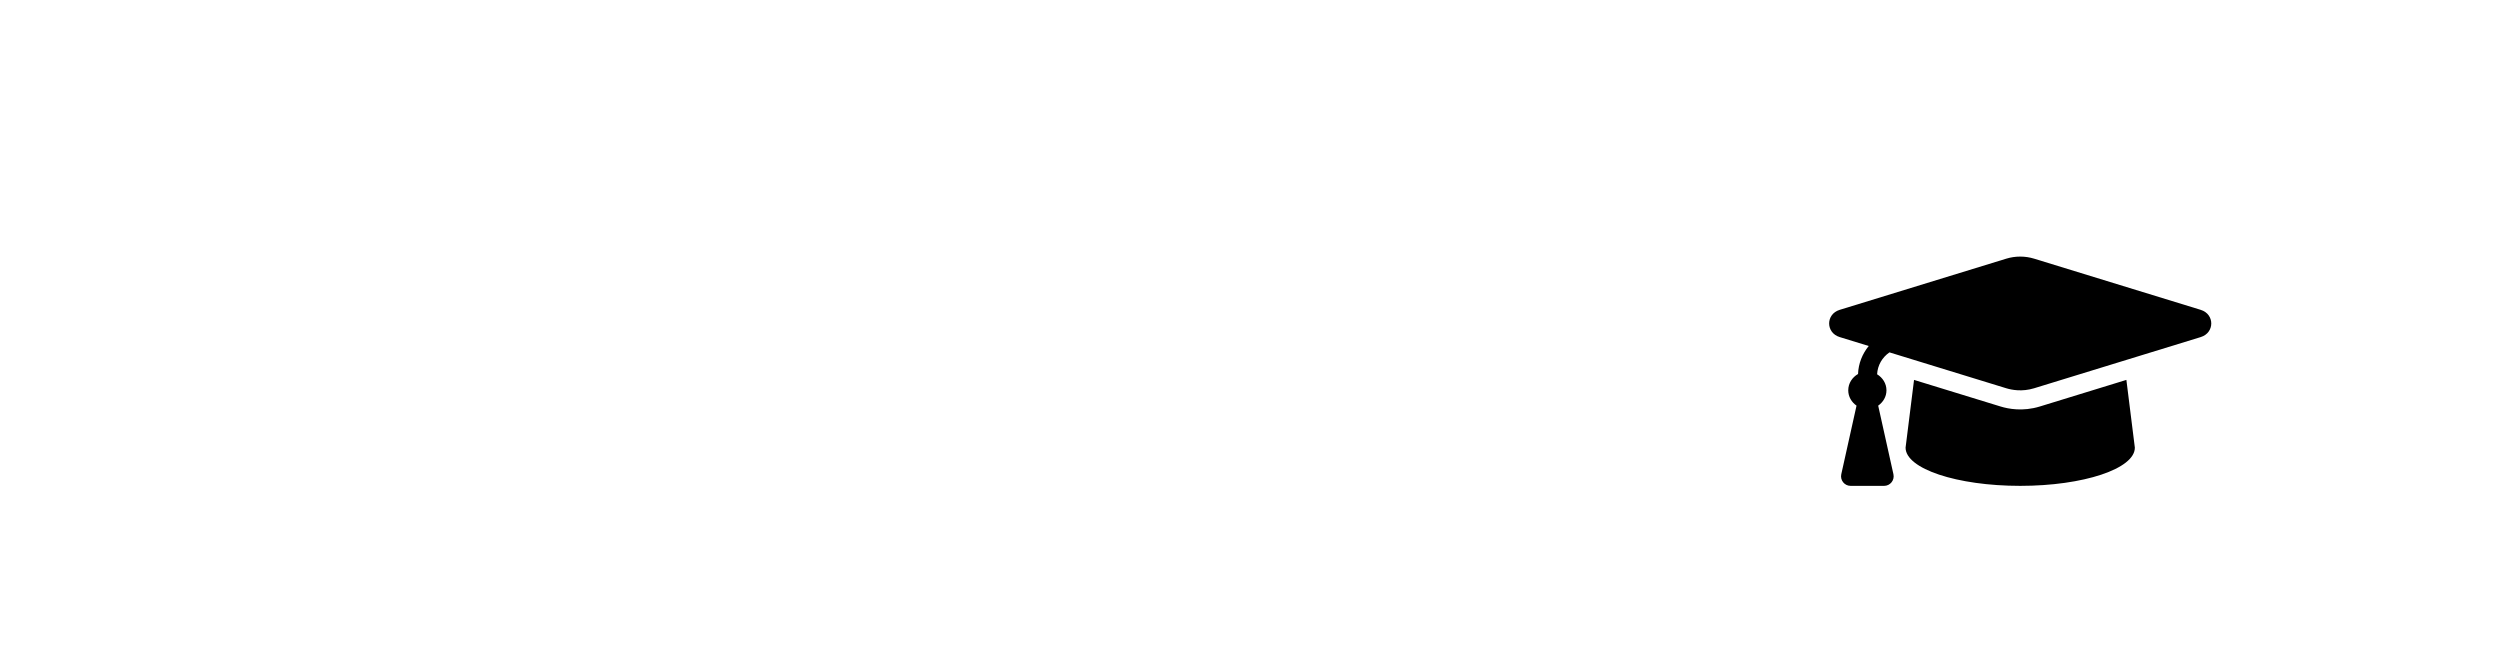 <?xml version="1.0" encoding="UTF-8" standalone="no"?>
<svg
   xmlns:dc="http://purl.org/dc/elements/1.1/"
   xmlns:cc="http://creativecommons.org/ns#"
   xmlns:rdf="http://www.w3.org/1999/02/22-rdf-syntax-ns#"
   xmlns:svg="http://www.w3.org/2000/svg"
   xmlns="http://www.w3.org/2000/svg"
   xmlns:sodipodi="http://sodipodi.sourceforge.net/DTD/sodipodi-0.dtd"
   xmlns:inkscape="http://www.inkscape.org/namespaces/inkscape"
   viewBox="0 0 1666 447.19"
   version="1.1"
   id="svg8431"
   sodipodi:docname="MortarBoard.svg"
   inkscape:version="1.0.1 (c497b03c, 2020-09-10)">
  <sodipodi:namedview
     pagecolor="#ffffff"
     bordercolor="#666666"
     borderopacity="1"
     objecttolerance="10"
     gridtolerance="10"
     guidetolerance="10"
     inkscape:pageopacity="0"
     inkscape:pageshadow="2"
     inkscape:window-width="1920"
     inkscape:window-height="957"
     id="namedview8433"
     showgrid="false"
     inkscape:zoom="0.63145258"
     inkscape:cx="528.14734"
     inkscape:cy="223.595"
     inkscape:window-x="0"
     inkscape:window-y="23"
     inkscape:window-maximized="0"
     inkscape:current-layer="svg8431"
     inkscape:document-rotation="0" />
  <defs
     id="defs8418">
    <style
       id="style8416">.cls-1{fill-rule:evenodd;}.cls-2{fill:#fff;}</style>
  </defs>
  <title
     id="title8420">HERO</title>
  <path
     d="m 1466.562,206.482 -110.987,-34.099 c -6.048,-1.858 -12.573,-1.858 -18.617,0 l -110.991,34.099 c -9.366,2.877 -9.366,15.263 0,18.14 l 19.349,5.944 c -4.245,5.248 -6.856,11.65 -7.114,18.661 -3.832,2.196 -6.529,6.159 -6.529,10.89 0,4.289 2.26,7.898 5.515,10.206 l -10.158,45.709 c -0.883,3.975 2.141,7.747 6.211,7.747 h 22.325 c 4.074,0 7.098,-3.772 6.215,-7.747 l -10.158,-45.709 c 3.255,-2.308 5.515,-5.917 5.515,-10.206 0,-4.604 -2.574,-8.455 -6.231,-10.691 0.302,-5.976 3.358,-11.26 8.232,-14.61 l 77.815,23.909 c 3.605,1.106 10.52,2.487 18.617,0 l 110.99,-34.099 c 9.37,-2.881 9.37,-15.263 0,-18.144 z m -107.25,64.414 c -11.352,3.485 -21.024,1.56 -26.097,0 l -57.702,-17.726 -5.642,45.144 c 0,14.065 34.202,25.465 76.394,25.465 42.192,0 76.394,-11.399 76.394,-25.465 l -5.642,-45.148 z"
     id="path9030"
     style="stroke-width:0.398" />
</svg>

